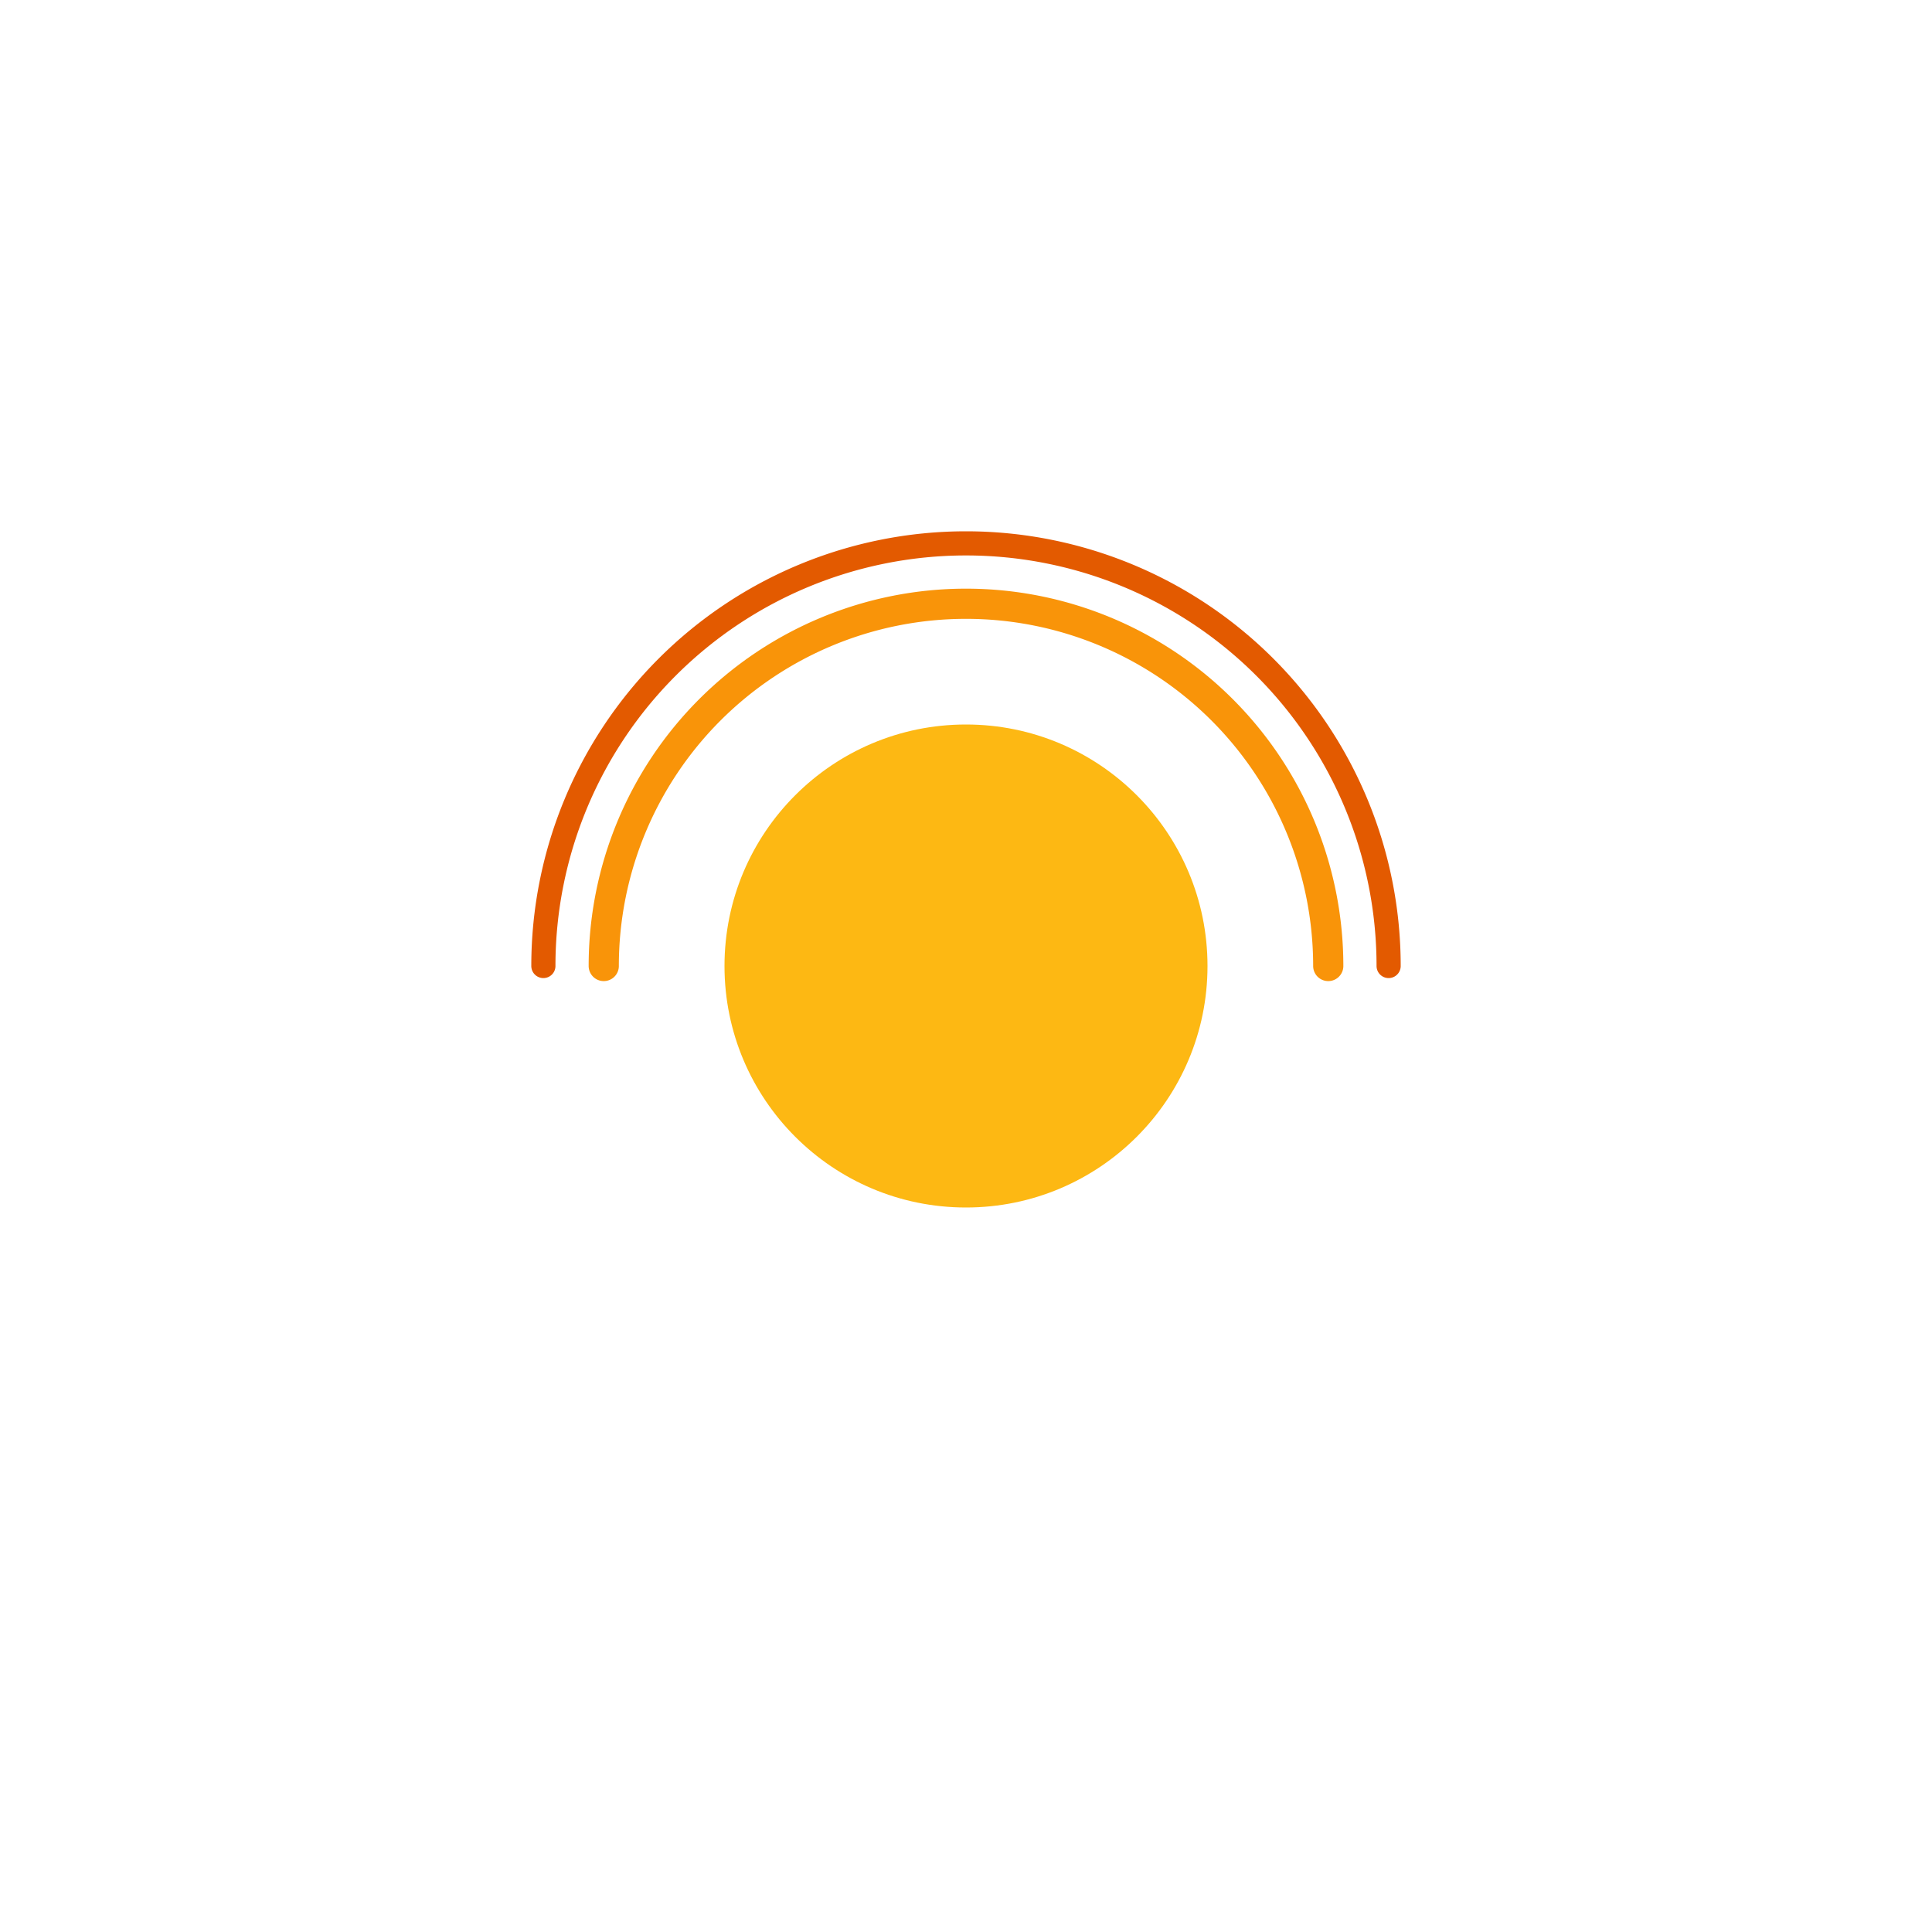 <?xml version="1.0" encoding="UTF-8"?>
<svg xmlns="http://www.w3.org/2000/svg" viewBox="0 0 64 64">
  <!-- Central sun circle with warmer gold -->
  <circle cx="32" cy="32" r="8" fill="#FDB813" />
  <!-- First elegant echo arc, thinner -->
  <path d="M44 32a12 12 0 0 0-24 0" fill="none" stroke="#F99409" stroke-width="1" stroke-linecap="round" />
  <!-- Second graceful echo arc, even finer -->
  <path d="M46 32a14 14 0 0 0-28 0" fill="none" stroke="#E35A00" stroke-width="0.8" stroke-linecap="round" />
</svg>
